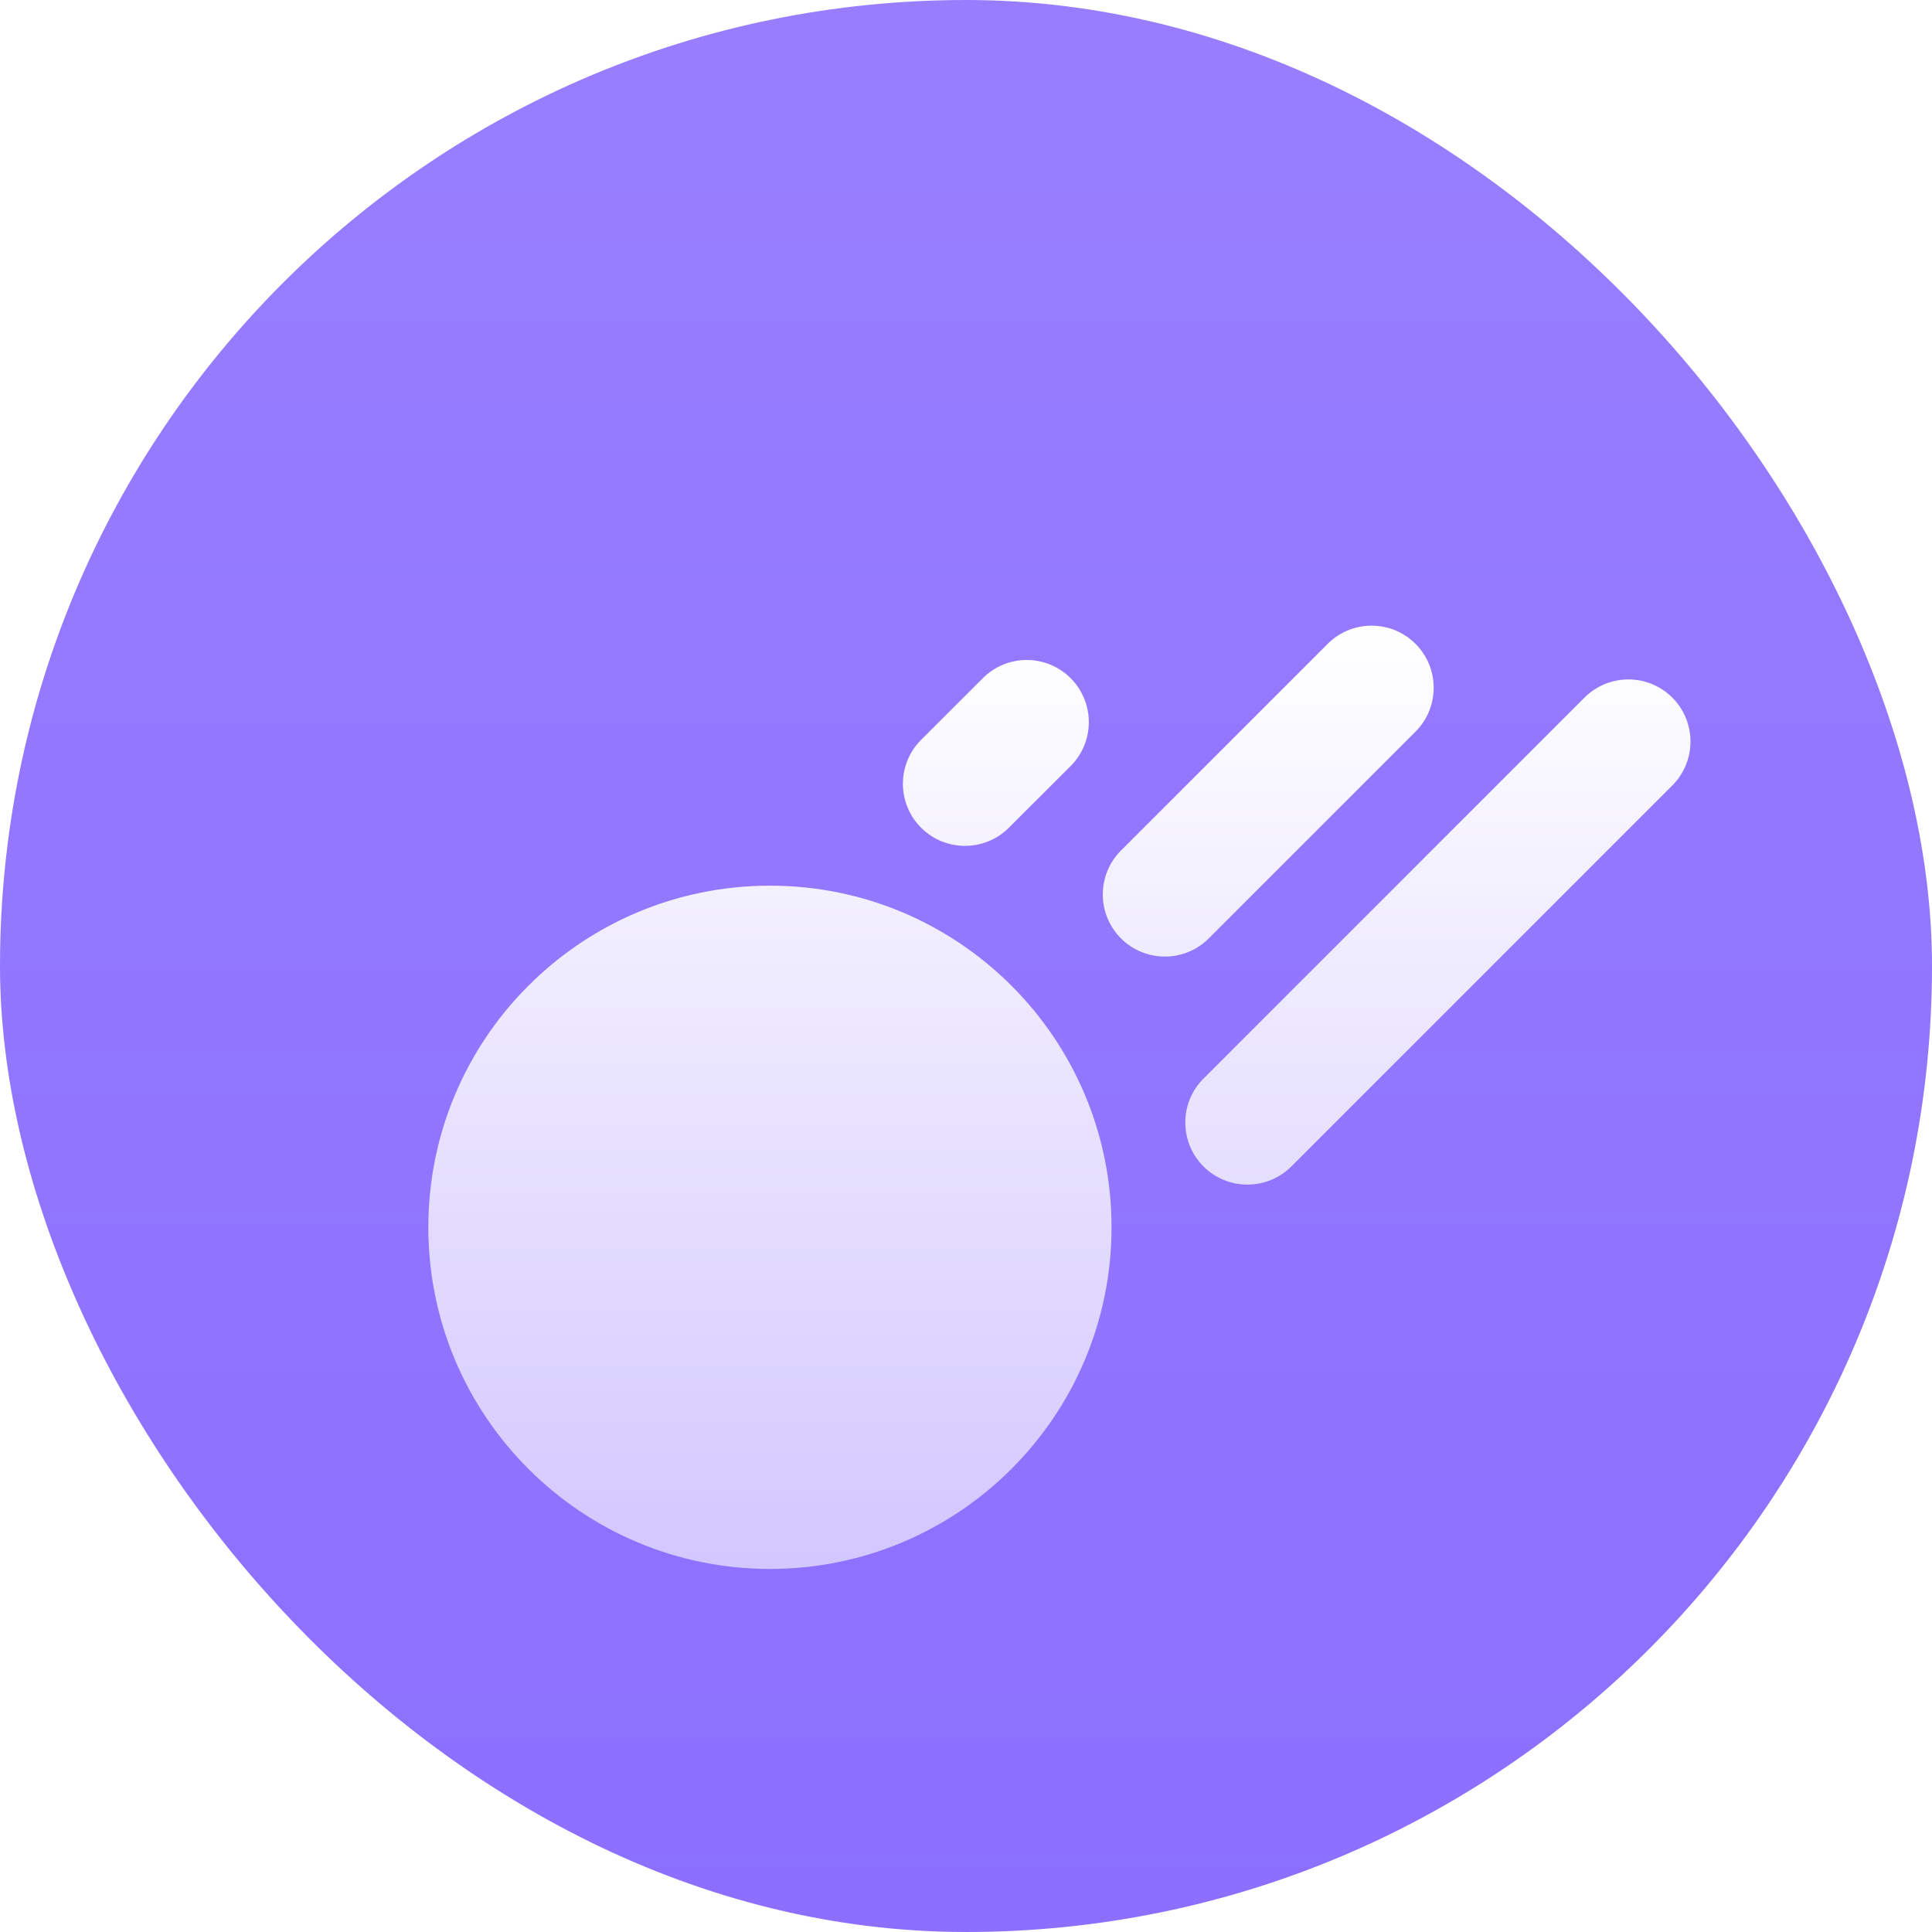 <svg width="24" height="24" viewBox="0 0 24 24" fill="none" xmlns="http://www.w3.org/2000/svg">
<rect width="24" height="24" rx="12" fill="url(#paint0_linear_939_1090)"/>
<g filter="url(#filter0_d_939_1090)">
<path fill-rule="evenodd" clip-rule="evenodd" d="M13.925 9.794C13.624 10.095 13.624 10.584 13.925 10.885C14.226 11.186 14.715 11.186 15.016 10.885L17.584 8.317C17.885 8.016 17.885 7.527 17.584 7.226C17.283 6.925 16.794 6.925 16.493 7.226L13.925 9.794ZM11.442 8.419C11.141 8.72 11.141 9.209 11.442 9.51C11.743 9.811 12.232 9.811 12.533 9.51L13.3 8.744C13.601 8.442 13.601 7.954 13.3 7.653C12.998 7.351 12.51 7.351 12.209 7.653L11.442 8.419ZM14.95 13.718C14.649 13.416 14.649 12.928 14.95 12.627L19.683 7.894C19.984 7.593 20.473 7.593 20.774 7.894C21.075 8.195 21.075 8.684 20.774 8.985L16.042 13.718C15.74 14.019 15.252 14.019 14.95 13.718ZM9.565 18.718C7.221 18.718 5.321 16.818 5.321 14.474C5.321 12.13 7.221 10.23 9.565 10.23C11.908 10.23 13.808 12.13 13.808 14.474C13.808 16.818 11.908 18.718 9.565 18.718Z" fill="url(#paint1_linear_939_1090)"/>
</g>
<defs>
<filter id="filter0_d_939_1090" x="3.778" y="6.228" width="18.765" height="14.804" filterUnits="userSpaceOnUse" color-interpolation-filters="sRGB">
<feFlood flood-opacity="0" result="BackgroundImageFix"/>
<feColorMatrix in="SourceAlpha" type="matrix" values="0 0 0 0 0 0 0 0 0 0 0 0 0 0 0 0 0 0 127 0" result="hardAlpha"/>
<feOffset dy="0.772"/>
<feGaussianBlur stdDeviation="0.772"/>
<feColorMatrix type="matrix" values="0 0 0 0 0.071 0 0 0 0 0.043 0 0 0 0 0.184 0 0 0 0.2 0"/>
<feBlend mode="normal" in2="BackgroundImageFix" result="effect1_dropShadow_939_1090"/>
<feBlend mode="normal" in="SourceGraphic" in2="effect1_dropShadow_939_1090" result="shape"/>
</filter>
<linearGradient id="paint0_linear_939_1090" x1="12" y1="0" x2="12" y2="24" gradientUnits="userSpaceOnUse">
<stop stop-color="#987EFF"/>
<stop offset="1" stop-color="#8C6FFF"/>
</linearGradient>
<linearGradient id="paint1_linear_939_1090" x1="13.16" y1="7" x2="13.16" y2="18.718" gradientUnits="userSpaceOnUse">
<stop stop-color="white"/>
<stop offset="1" stop-color="white" stop-opacity="0.6"/>
</linearGradient>
</defs>
</svg>

